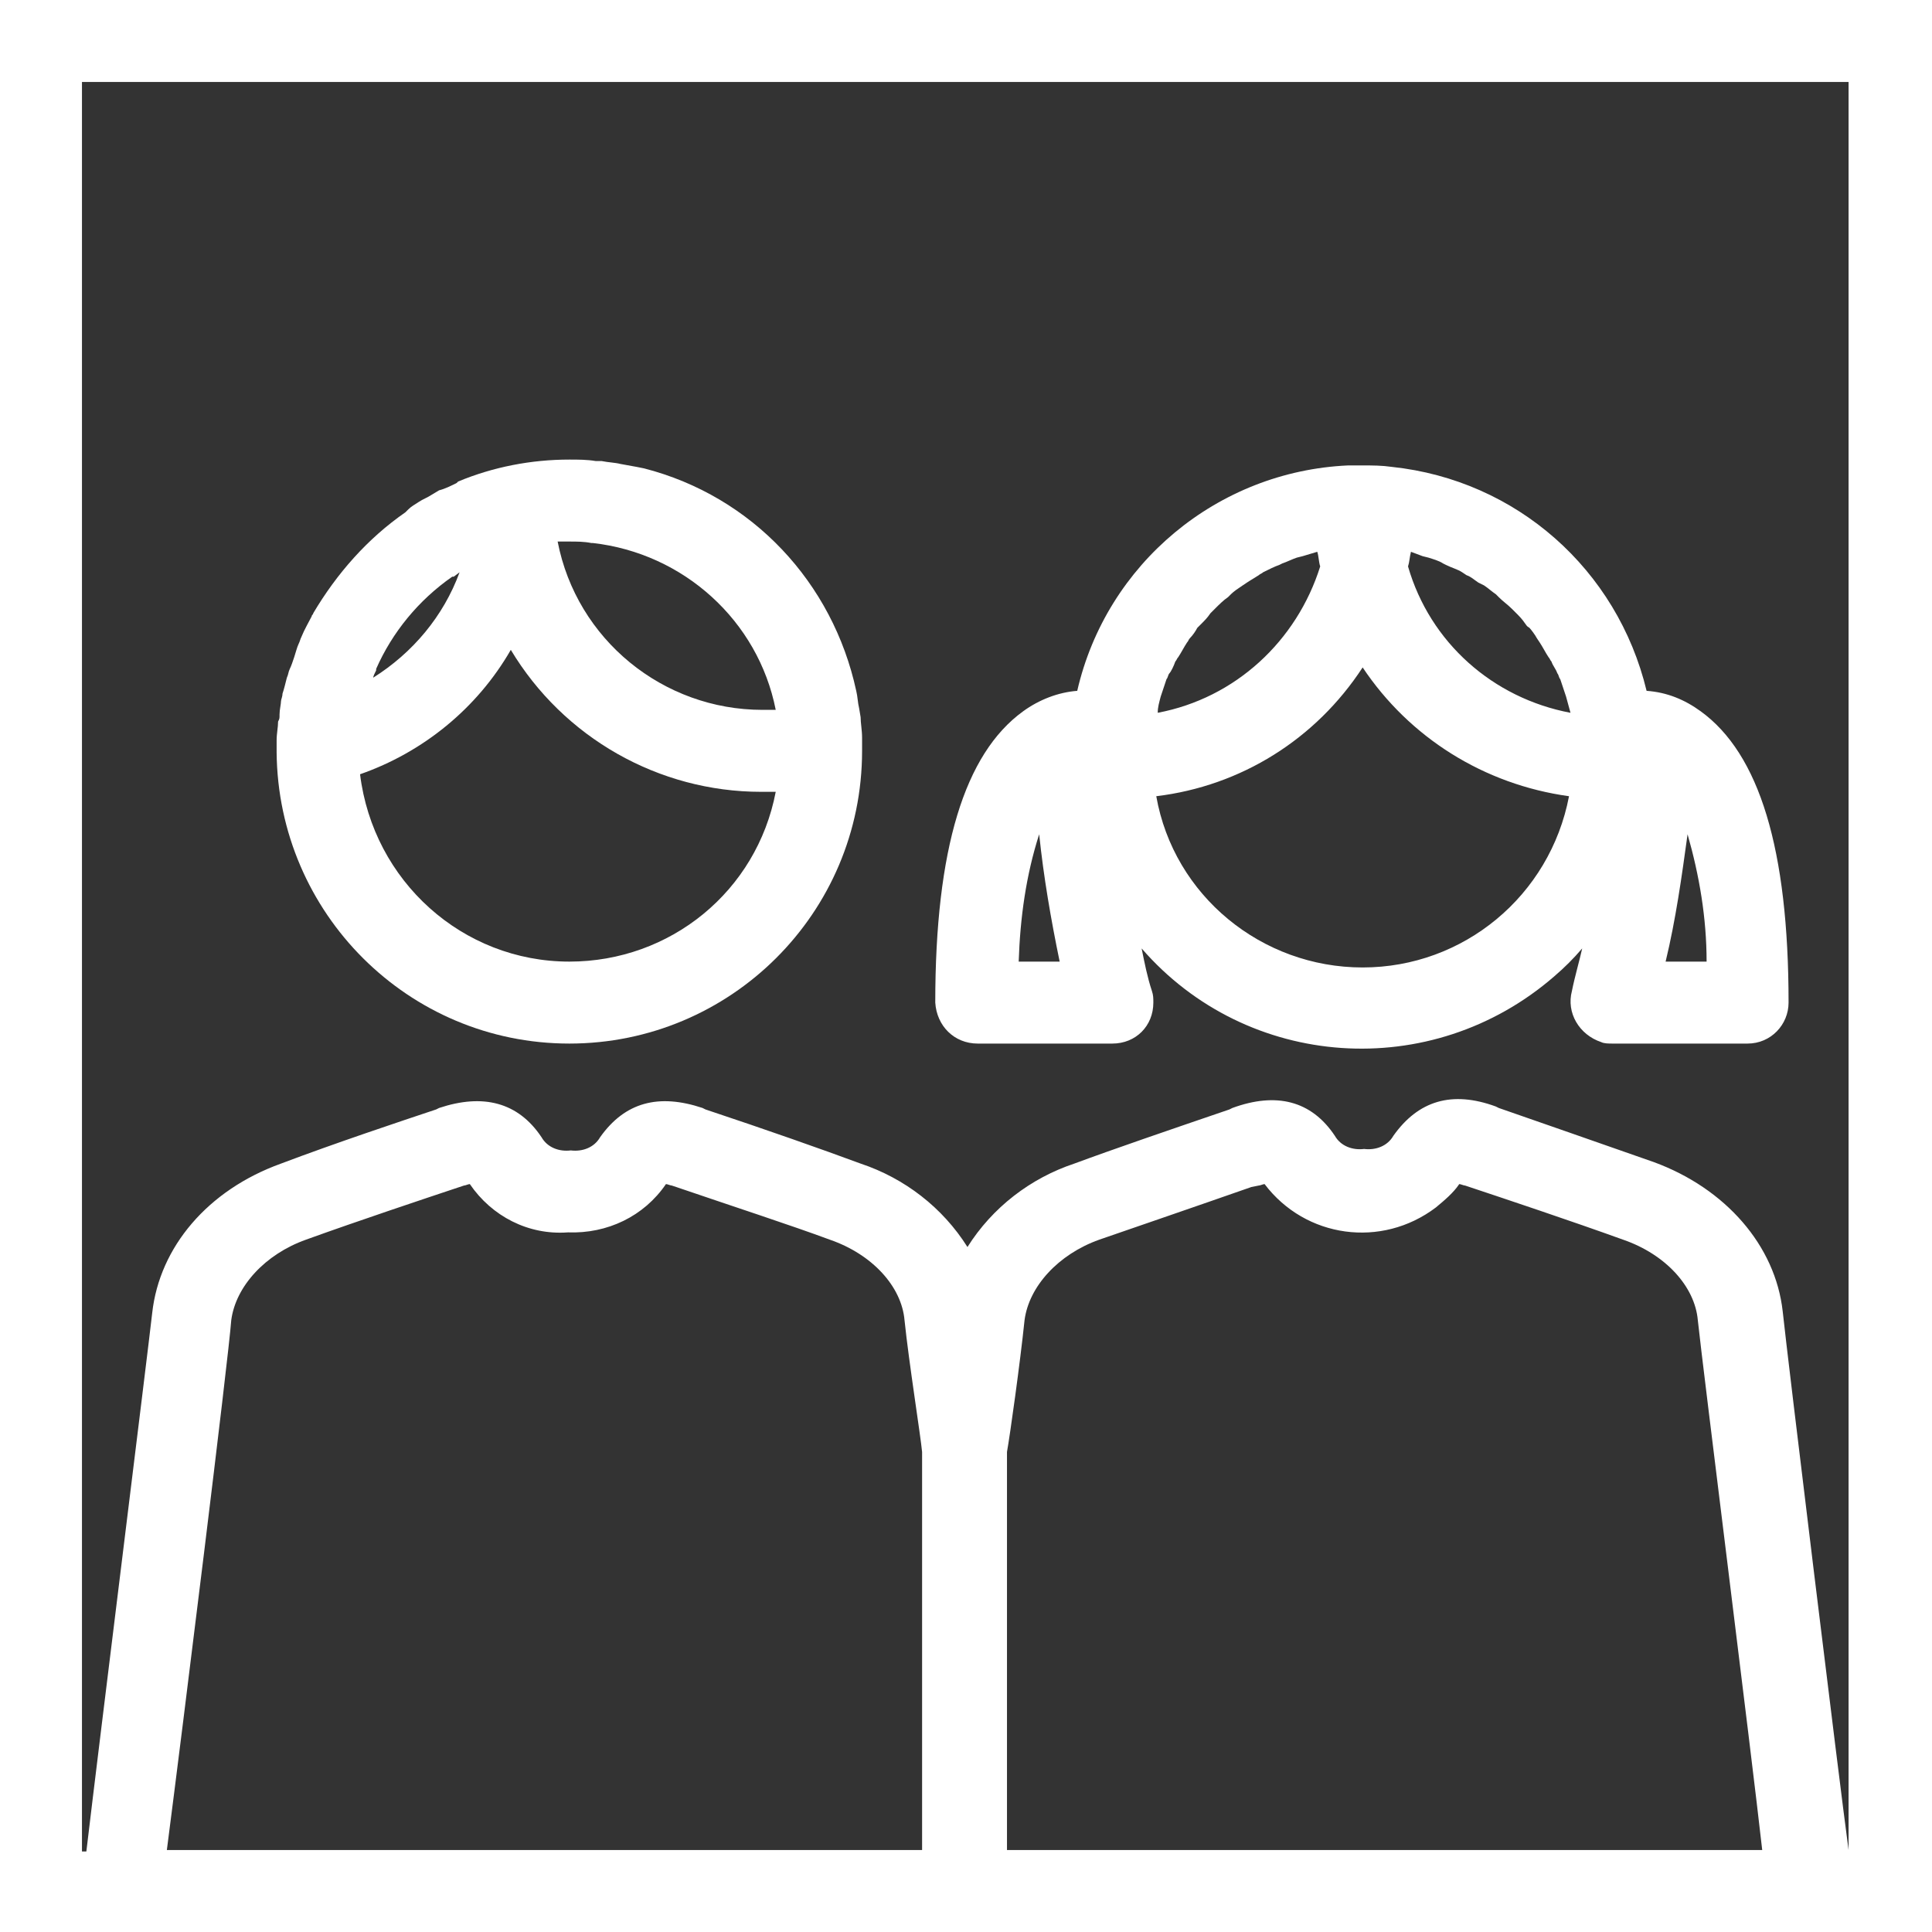 <?xml version="1.0" encoding="utf-8"?>
<svg version="1.1" id="Layer_1" xmlns="http://www.w3.org/2000/svg" xmlns:xlink="http://www.w3.org/1999/xlink" x="0px" y="0px"
	 viewBox="0 0 132 132" style="enable-background:new 0 0 132 132;" xml:space="preserve" width="132" height="132">
<rect x="0" y="0" width="132" height="132" fill="#333333" stroke="none"/>
<style type="text/css">
	.st0{fill:#FFFFFF;}
</style>
<path class="st0" d="M0,0v132h132V0H0z M68.8,99.2c0.2-1.1,0.9-6.1,1.2-9c0.3-2.3,2.3-4.5,5.1-5.5c2.6-0.9,6.4-2.2,10.4-3.6L86,81
	c0.1,0,0.3-0.1,0.4-0.1c2.8,3.7,8,4.4,11.7,1.6c0.6-0.5,1.2-1,1.6-1.6c0.1,0,0.3,0.1,0.4,0.1l0.3,0.1c2.4,0.8,6.9,2.3,10.5,3.6
	c2.9,1,4.9,3.2,5.1,5.5c0.3,2.9,3.7,29.9,4.4,36.2H68.8V99.2z M63.2,126.4H11.4c1.1-8.5,4.2-33.5,4.4-36.2c0.3-2.3,2.3-4.5,5.1-5.5
	c3.6-1.3,8.1-2.8,10.5-3.6l0.3-0.1c0.1,0,0.3-0.1,0.4-0.1c1.5,2.2,4,3.5,6.7,3.3c2.7,0.1,5.2-1.1,6.7-3.3c0.1,0,0.3,0.1,0.4,0.1
	l0.3,0.1c4.1,1.4,7.8,2.6,10.5,3.6c2.9,1,4.9,3.2,5.1,5.5c0.3,2.9,1.1,7.9,1.2,9V126.4z M126.4,126.4h-0.1
	c-0.6-4.4-4.2-33.9-4.5-36.8c-0.5-4.5-3.9-8.4-8.8-10.2c-3.7-1.3-8.3-2.9-10.6-3.7l-0.2-0.1c-3-1.1-5.3-0.4-7,2
	c-0.4,0.7-1.2,1-2,0.9c-0.8,0.1-1.6-0.2-2-0.9c-1.6-2.4-4-3-7-1.9l-0.2,0.1c-4.1,1.4-7.9,2.7-10.6,3.7c-3,1-5.6,3-7.3,5.7
	c-1.7-2.7-4.3-4.7-7.3-5.7c-2.7-1-6.4-2.3-10.6-3.7l-0.2-0.1c-3-1-5.3-0.4-7,2c-0.4,0.7-1.2,1-2,0.9c-0.8,0.1-1.6-0.2-2-0.9
	c-1.6-2.4-4-3-7-2l-0.2,0.1c-2.4,0.8-6.9,2.3-10.6,3.7c-5,1.8-8.3,5.7-8.8,10.2c-0.3,2.7-3.6,29.2-4.5,36.8H5.6V5.6h120.7V126.4z"/>
<path class="st0" d="M38.9,71.3c11,0,20-8.9,20-20c0-0.1,0-0.3,0-0.4s0-0.1,0-0.2c0-0.1,0-0.2,0-0.3c0-0.5-0.1-1-0.1-1.4l-0.1-0.6
	c-0.1-0.4-0.1-0.8-0.2-1.2C56.9,39.8,51.4,33.9,44,32l-0.5-0.1l-1.1-0.2c-0.4-0.1-0.8-0.1-1.3-0.2h-0.4c-0.6-0.1-1.2-0.1-1.8-0.1
	l0,0c-2.6,0-5.2,0.5-7.6,1.5l-0.1,0.1c-0.4,0.2-0.8,0.4-1.2,0.5l-0.5,0.3c-0.3,0.2-0.6,0.3-0.9,0.5c-0.3,0.2-0.5,0.3-0.7,0.5
	l-0.2,0.2c-2.6,1.8-4.7,4.2-6.3,6.9c0,0.1-0.1,0.1-0.1,0.2c-0.2,0.4-0.5,0.9-0.7,1.4c-0.1,0.2-0.1,0.3-0.2,0.5
	c-0.1,0.2-0.2,0.6-0.3,0.9c-0.1,0.3-0.2,0.6-0.3,0.8s-0.1,0.4-0.2,0.6c-0.1,0.4-0.2,0.8-0.3,1.1c0,0.2-0.1,0.4-0.1,0.5
	c0,0.2-0.1,0.6-0.1,0.9c0,0.3,0,0.3-0.1,0.5c0,0.4-0.1,0.8-0.1,1.3v0.3c0,0,0,0.1,0,0.1c0,0,0,0.3,0,0.4
	C19,62.4,27.9,71.3,38.9,71.3z M25.7,45.8c0,0,0-0.1,0-0.1c1.1-2.5,2.9-4.7,5.2-6.3l0.1,0l0.4-0.3c-1.1,3-3.2,5.5-5.9,7.2
	C25.5,46.2,25.6,46,25.7,45.8z M38.9,37L38.9,37c0.5,0,1,0,1.5,0.1h0.1c6.2,0.7,11.3,5.3,12.5,11.4h-0.9c-6.8,0-12.7-4.8-14-11.5
	C38.3,37,38.6,37,38.9,37L38.9,37z M38.9,65.7c-7.3,0-13.4-5.5-14.3-12.8c4.3-1.5,8-4.5,10.3-8.5c3.6,6,10.1,9.7,17.1,9.7H53
	C51.7,60.9,45.8,65.7,38.9,65.7L38.9,65.7z"/>
<path class="st0" d="M66.8,71.3H76c1.6,0,2.8-1.2,2.8-2.8c0-0.3,0-0.5-0.1-0.8c-0.3-0.9-0.5-1.9-0.7-2.9c7.2,8.3,19.8,9.2,28.2,1.9
	c0.7-0.6,1.3-1.2,1.9-1.9c-0.2,0.9-0.5,1.9-0.7,2.9c-0.4,1.5,0.5,3,2,3.5c0.2,0.1,0.5,0.1,0.8,0.1h9.2c1.6,0,2.8-1.3,2.8-2.8
	c0,0,0,0,0,0c0-10.5-2-17-6-19.9c-1.1-0.8-2.3-1.3-3.7-1.4c-2-8.3-8.9-14.4-17.4-15.3c-0.7-0.1-1.3-0.1-2-0.1l0,0h-1
	c-8.9,0.4-16.5,6.7-18.5,15.4c-1.3,0.1-2.6,0.6-3.7,1.4c-4,2.9-6,9.4-6,19.9C64,70.1,65.2,71.3,66.8,71.3
	C66.8,71.3,66.8,71.3,66.8,71.3z M79.3,47.6l0.1-0.3c0.1-0.3,0.2-0.6,0.3-0.9c0.1-0.1,0.1-0.3,0.2-0.4s0.3-0.5,0.4-0.8
	c0.1-0.1,0.1-0.2,0.2-0.3c0.2-0.3,0.4-0.7,0.6-1c0.1-0.1,0.1-0.2,0.2-0.3c0.2-0.2,0.4-0.5,0.5-0.7l0.3-0.3c0.2-0.2,0.4-0.4,0.6-0.7
	c0.1-0.1,0.2-0.2,0.3-0.3c0.3-0.3,0.6-0.6,0.9-0.8l0.2-0.2c0.2-0.2,0.5-0.4,0.8-0.6l0.3-0.2c0.3-0.2,0.5-0.3,0.8-0.5
	c0.1-0.1,0.2-0.1,0.3-0.2c0.4-0.2,0.8-0.4,1.1-0.5l0.2-0.1c0.3-0.1,0.7-0.3,1-0.4L89,38c0.3-0.1,0.7-0.2,1-0.3l0,0
	c0.1,0.3,0.1,0.7,0.2,1c-1.6,5.1-5.8,9-11.1,10C79.1,48.3,79.2,48,79.3,47.6z M97.2,38l0.4,0.1c0.3,0.1,0.7,0.2,1,0.4l0.2,0.1
	c0.4,0.2,0.8,0.3,1.1,0.5l0.3,0.2c0.3,0.1,0.5,0.3,0.8,0.5l0.4,0.2c0.3,0.2,0.5,0.4,0.8,0.6l0.2,0.2c0.3,0.3,0.6,0.5,0.9,0.8
	l0.3,0.3c0.2,0.2,0.4,0.4,0.6,0.7s0.2,0.2,0.3,0.3s0.4,0.5,0.5,0.7l0.2,0.3c0.2,0.3,0.4,0.7,0.6,1c0.1,0.1,0.1,0.2,0.2,0.3
	c0.1,0.3,0.3,0.5,0.4,0.8c0.1,0.1,0.1,0.3,0.2,0.4c0.1,0.3,0.2,0.6,0.3,0.9l0.1,0.3c0.1,0.4,0.2,0.7,0.3,1.1c-5.3-1-9.6-4.8-11.1-10
	c0.1-0.3,0.1-0.6,0.2-1l0,0L97.2,38z M93.1,66.1c-6.9,0-12.9-4.9-14.1-11.7c5.8-0.7,10.9-3.9,14.1-8.8c3.2,4.8,8.3,8,14.1,8.8
	C105.9,61.2,100,66.1,93.1,66.1L93.1,66.1z M115.3,57c0.8,2.8,1.3,5.7,1.3,8.7h-2.8C114.5,62.8,114.9,59.9,115.3,57L115.3,57z
	 M71,57c0.3,2.9,0.8,5.8,1.4,8.7h-2.8C69.7,62.7,70.1,59.8,71,57L71,57z"/>
</svg>
